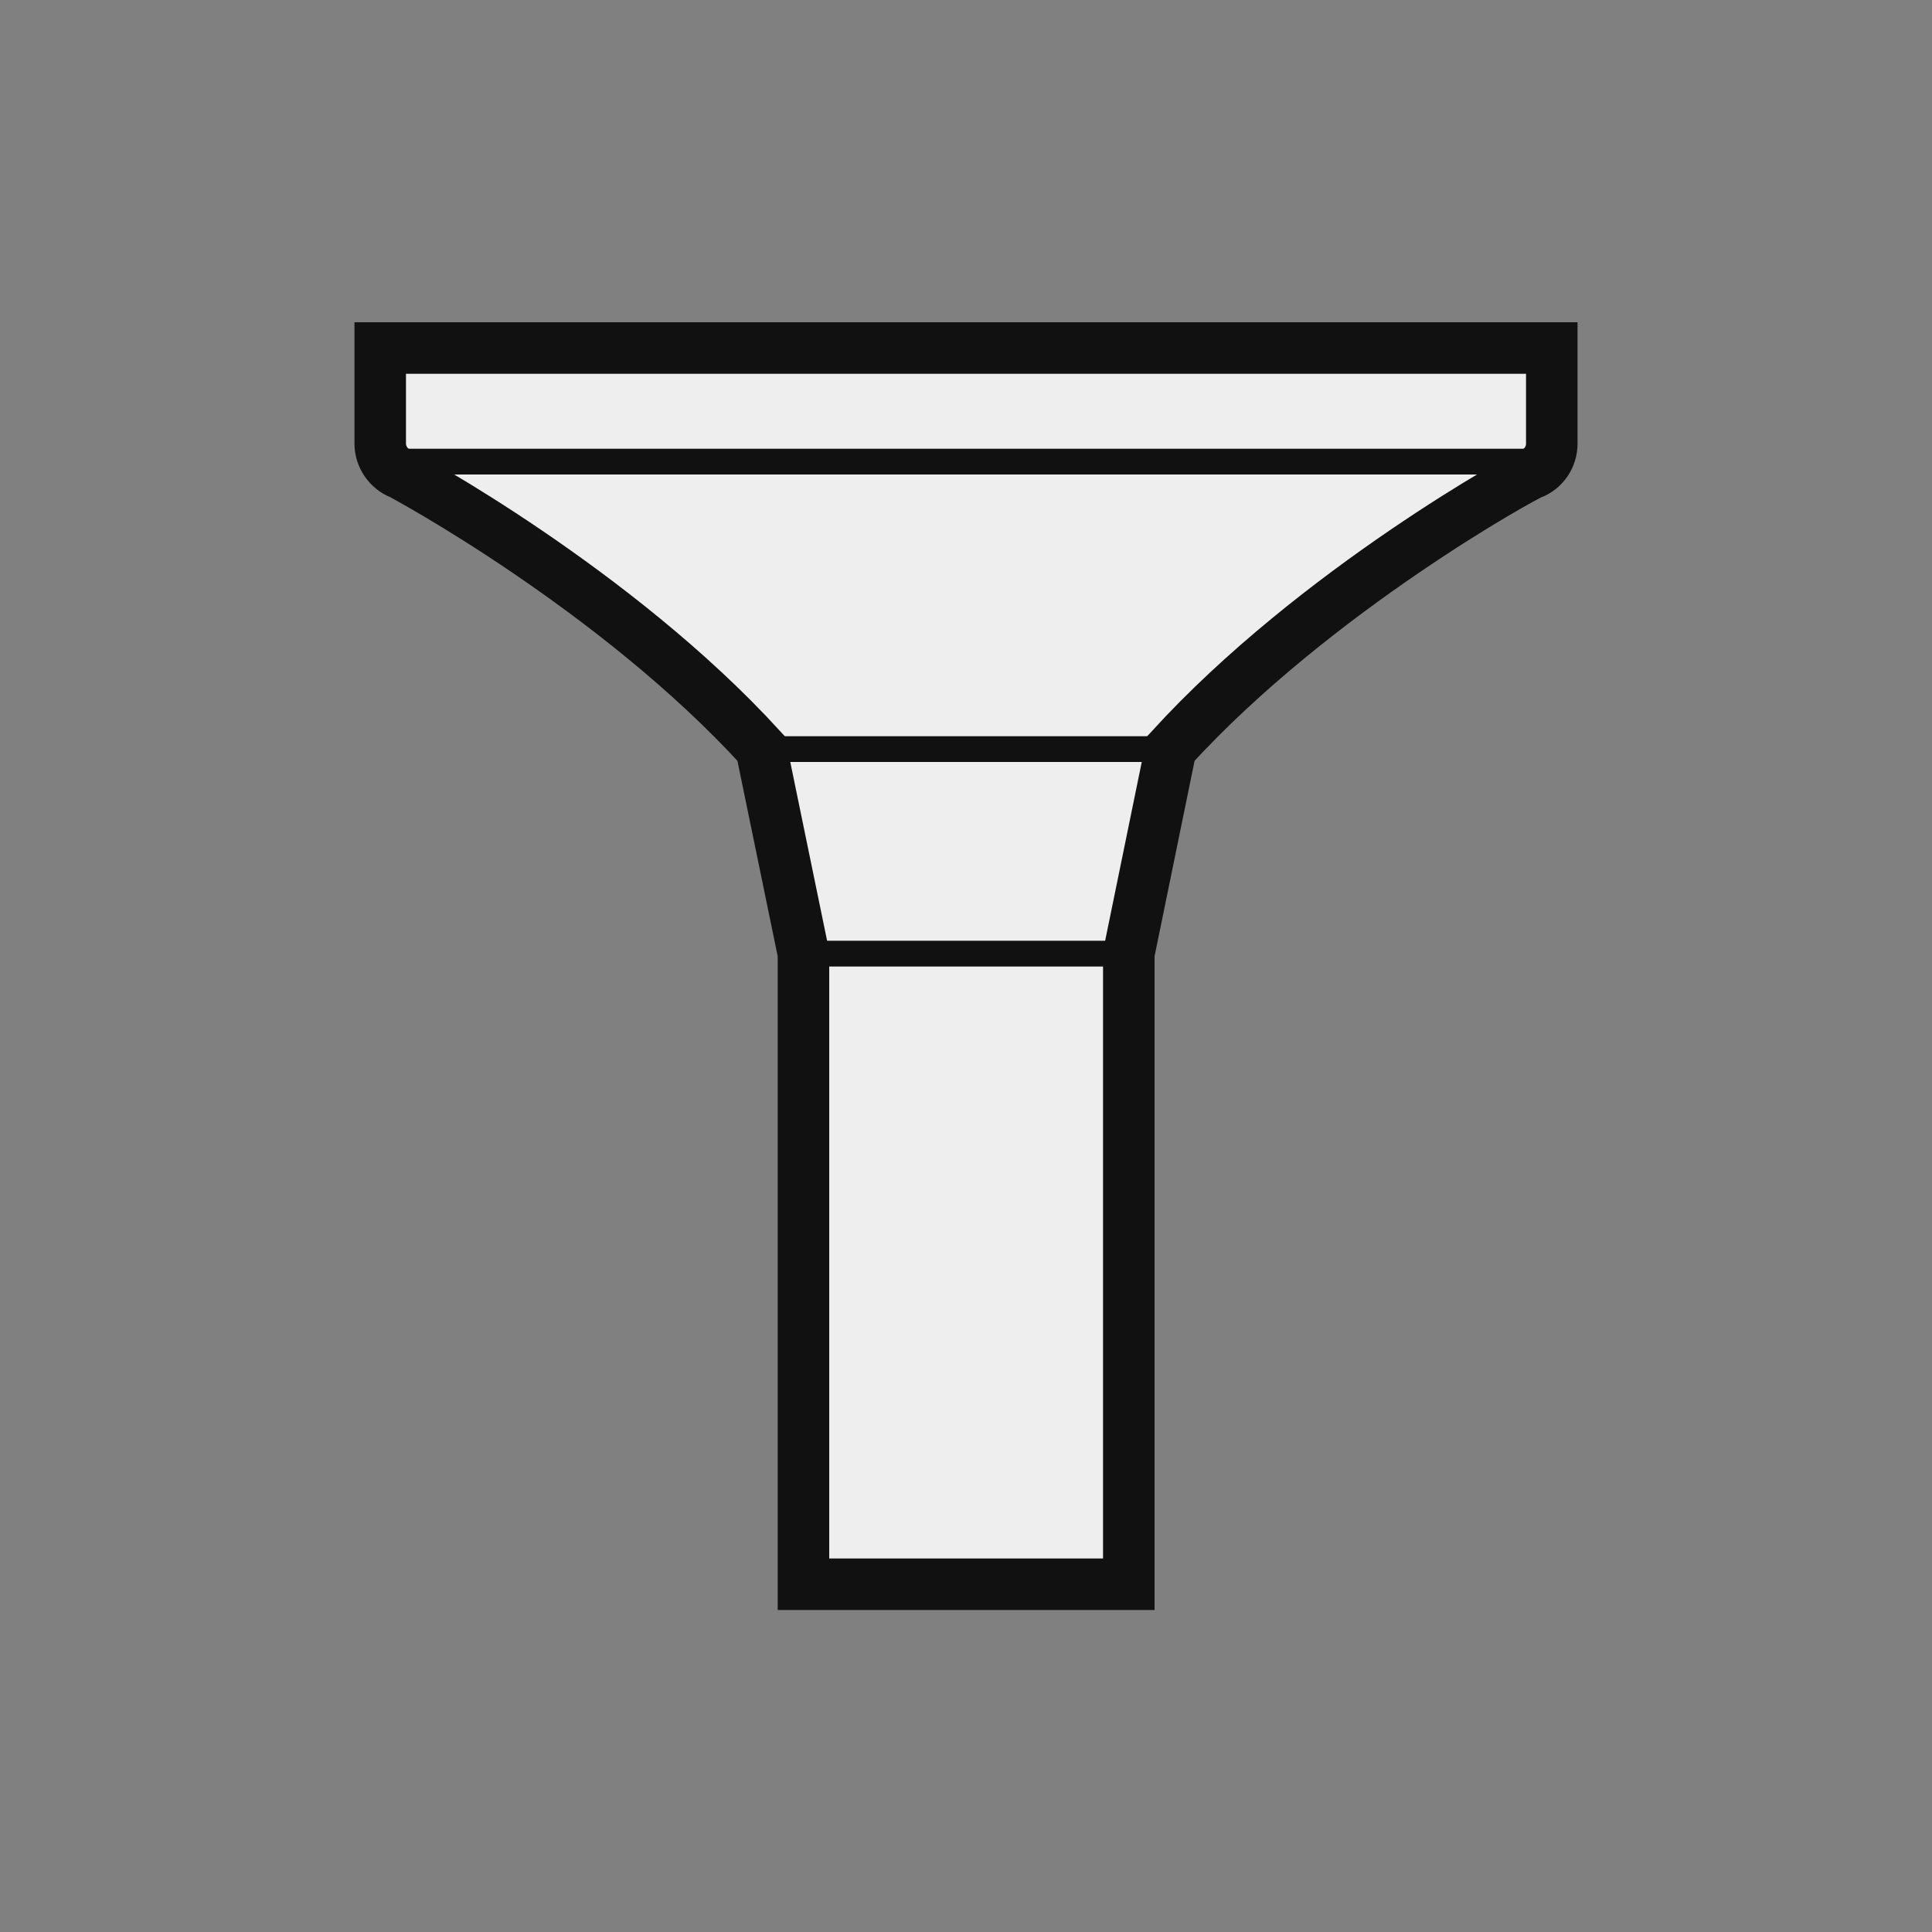 <?xml version="1.0" encoding="UTF-8"?><svg id="a" xmlns="http://www.w3.org/2000/svg" viewBox="0 0 75 75"><rect x="0" y="0" width="75" height="75" fill="#808080" stroke="none"/><path id="b" d="M43.82,61.5h-12.63v-24.48s-1.64-7.96-1.64-7.96c-5.65-6.19-13.87-10.62-13.99-10.67-.48-.19-.8-.66-.8-1.17v-3.71H60.24v3.71c0,.52-.31,.98-.8,1.17-.11,0-8.36,4.5-13.99,10.67l-1.63,7.96v24.48Z" fill="#eee" stroke="#121111" stroke-miterlimit="10" stroke-width="2"/><line id="c" x1="45.45" y1="29.08" x2="29.55" y2="29.08" fill="none" stroke="#121111" stroke-miterlimit="10"/><line id="d" x1="43.82" y1="37.02" x2="31.18" y2="37.02" fill="none" stroke="#121111" stroke-miterlimit="10"/><line id="e" x1="14.76" y1="17.92" x2="60.24" y2="17.92" fill="none" stroke="#121111" stroke-miterlimit="10"/></svg>
